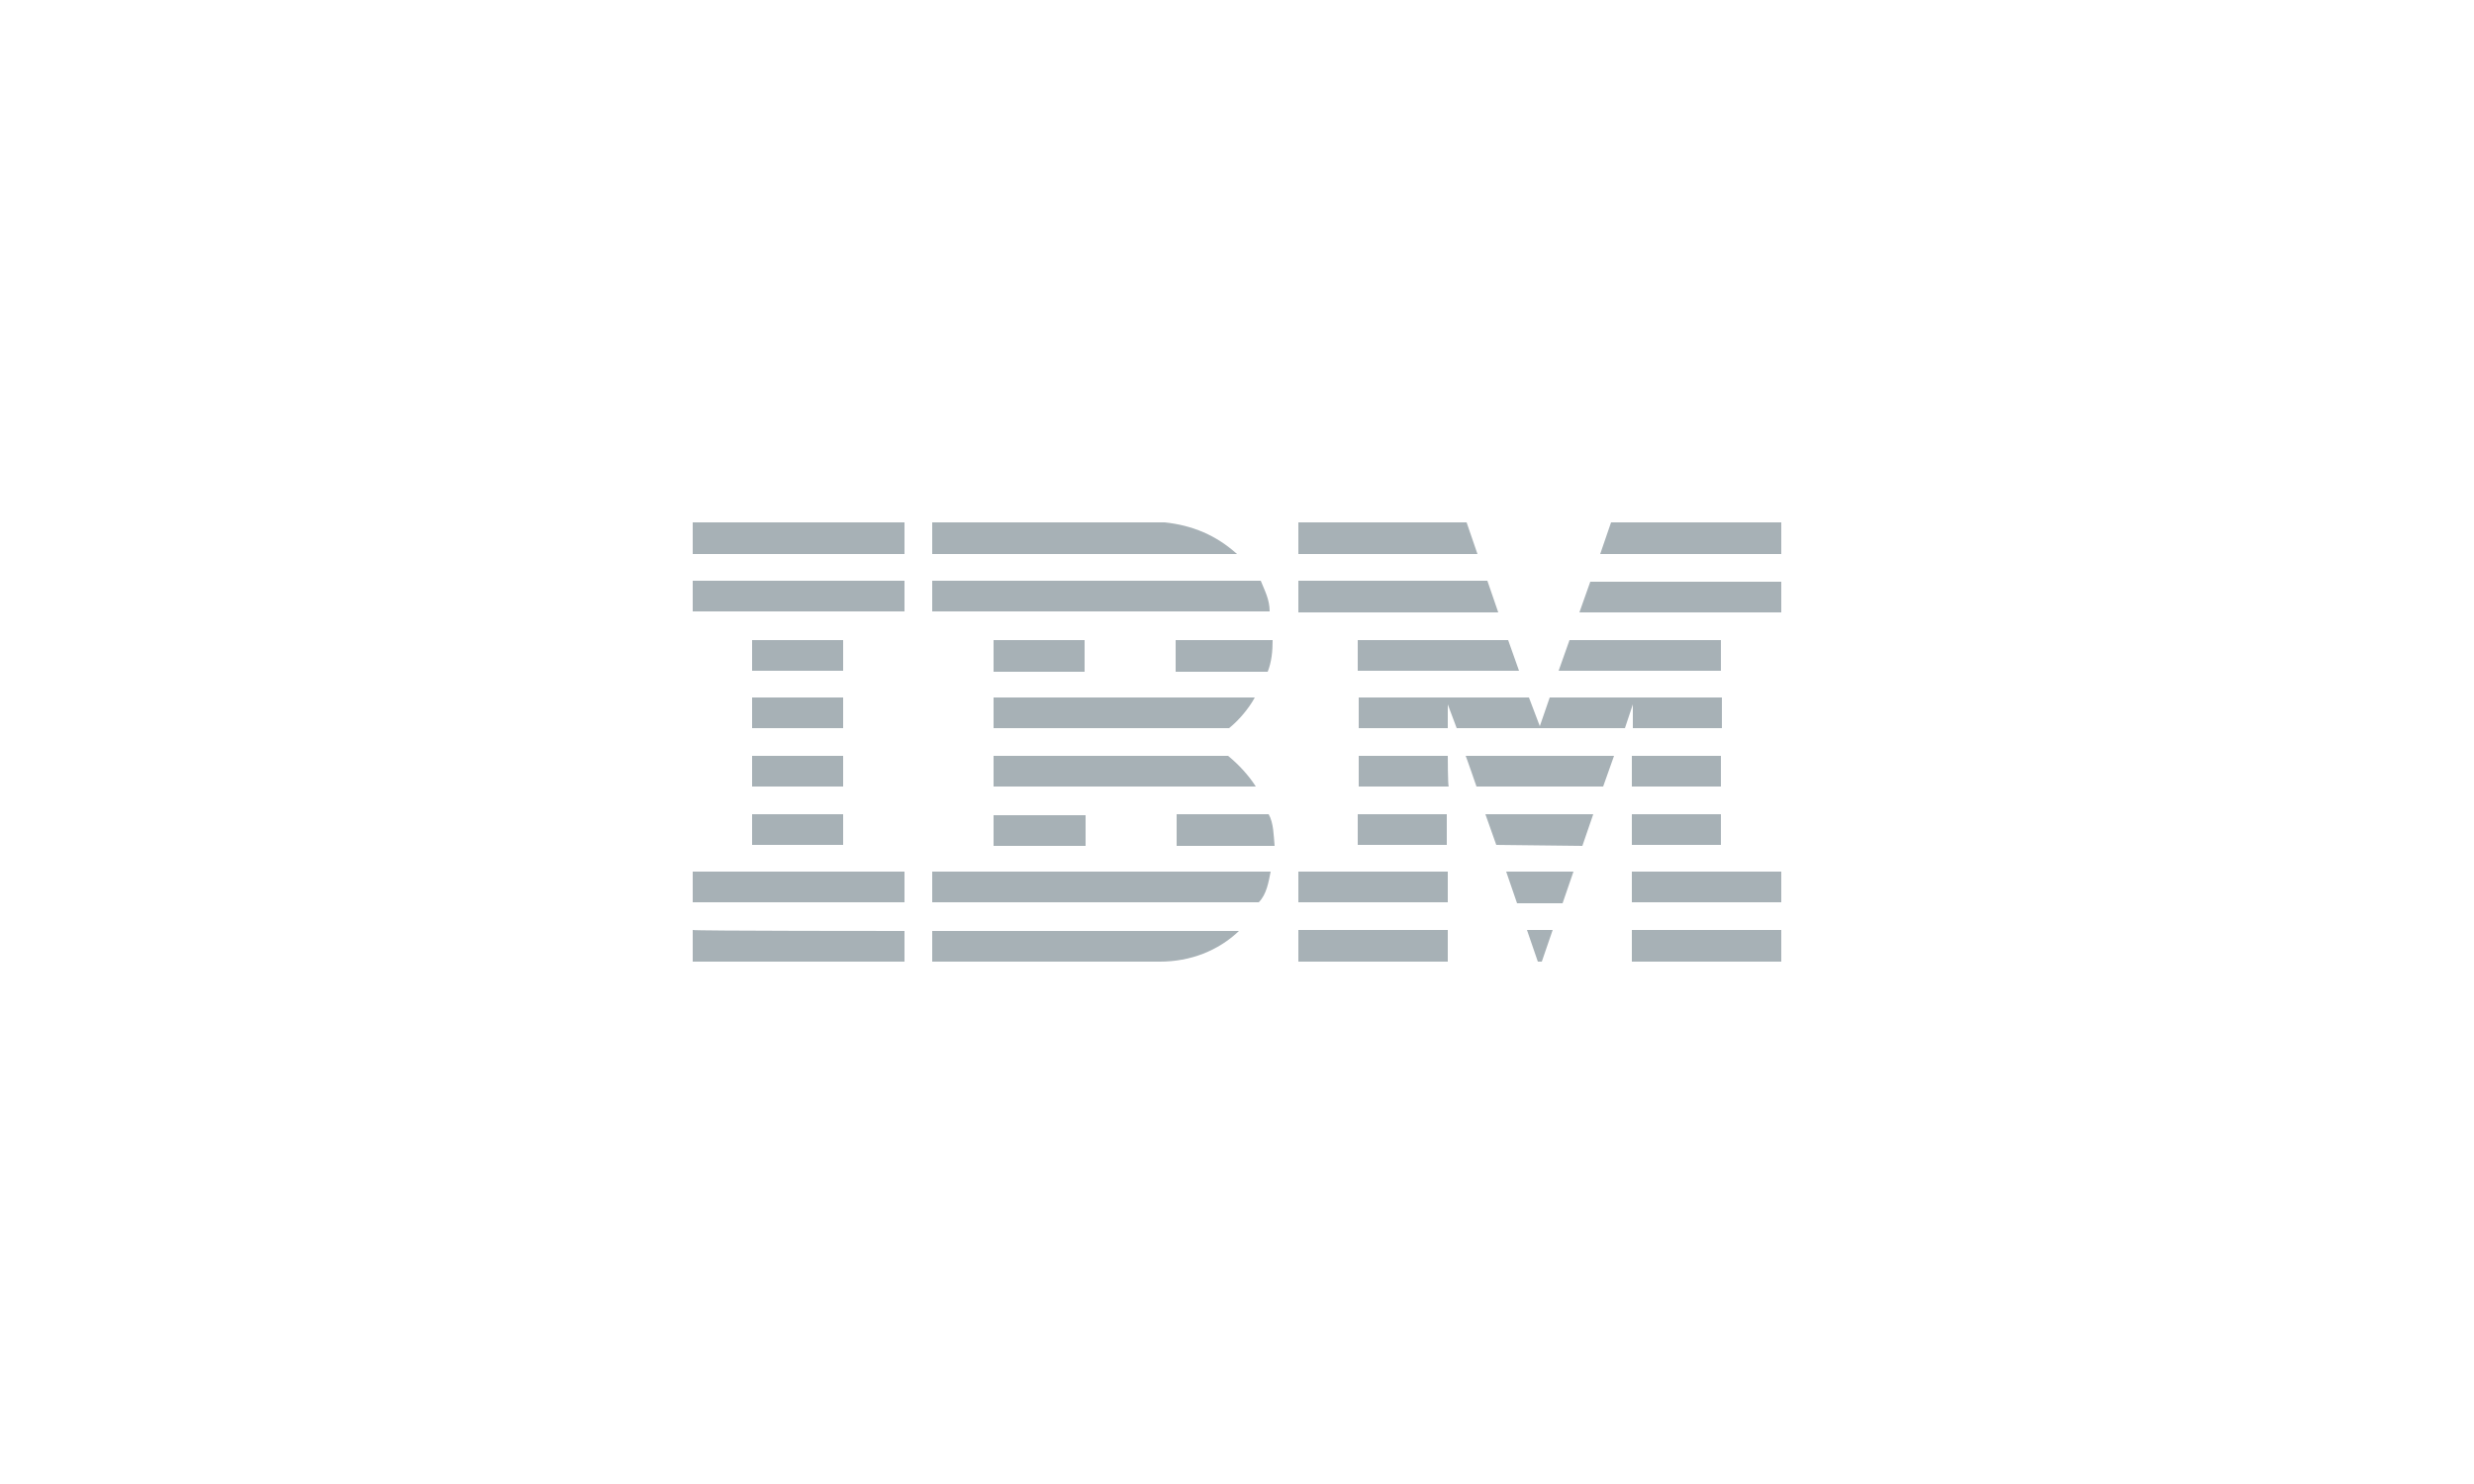 <?xml version="1.0" encoding="UTF-8"?>
<!-- Generator: Adobe Illustrator 21.1.0, SVG Export Plug-In . SVG Version: 6.00 Build 0)  -->
<svg xmlns="http://www.w3.org/2000/svg" xmlns:xlink="http://www.w3.org/1999/xlink" id="Layer_1" x="0px" y="0px" viewBox="0 0 250 150" style="enable-background:new 0 0 250 150;" xml:space="preserve">
<style type="text/css">
	.Arched_x0020_Green{fill:url(#SVGID_1_);stroke:#FFFFFF;stroke-width:0.25;stroke-miterlimit:1;}
	.st0{fill:#A7B1B6;}
</style>
<linearGradient id="SVGID_1_" gradientUnits="userSpaceOnUse" x1="-362" y1="471" x2="-361.293" y2="470.293">
	<stop offset="0" style="stop-color:#20AC4B"></stop>
	<stop offset="0.983" style="stop-color:#19361A"></stop>
</linearGradient>
<g>
	<polygon class="st0" points="180,56 161.7,56 162.8,52.8 180,52.8  "></polygon>
	<path class="st0" d="M131.2,52.8l17,0l1.1,3.2c0,0-18.1,0-18.1,0C131.2,56,131.2,52.8,131.2,52.8z"></path>
	<path class="st0" d="M117.7,52.8c2.8,0.3,5.2,1.3,7.3,3.2c0,0-30.8,0-30.8,0c0,0,0-3.2,0-3.2L117.7,52.8z"></path>
	<g>
		<rect x="70" y="52.8" class="st0" width="21.4" height="3.2"></rect>
		<path class="st0" d="M80.7,54.4"></path>
	</g>
	<path class="st0" d="M180,61.9h-20.4c0,0,1.1-3.1,1.1-3.1H180V61.9z"></path>
	<polygon class="st0" points="151.4,61.9 131.2,61.9 131.2,58.7 150.3,58.7  "></polygon>
	<path class="st0" d="M127.4,58.7c0.4,1,0.9,1.9,0.9,3.1H94.2v-3.1H127.4z"></path>
	<g>
		<rect x="70" y="58.7" class="st0" width="21.4" height="3.1"></rect>
		<path class="st0" d="M80.7,60.3"></path>
	</g>
	<polygon class="st0" points="157.5,67.8 158.6,64.7 173.9,64.7 173.9,67.8  "></polygon>
	<polygon class="st0" points="152.4,64.7 153.5,67.8 137.2,67.8 137.2,64.7  "></polygon>
	<path class="st0" d="M128.6,64.7c0,1.1-0.1,2.2-0.5,3.2h-9.3v-3.2H128.6z"></path>
	<g>
		<rect x="76" y="64.7" class="st0" width="9.2" height="3.1"></rect>
		<path class="st0" d="M80.6,66.2"></path>
	</g>
	<g>
		<rect x="100.4" y="64.7" class="st0" width="9.2" height="3.2"></rect>
		<path class="st0" d="M105,66.2"></path>
	</g>
	<path class="st0" d="M146.3,71.2c0,0,0,2.4,0,2.4h-9v-3.1h17.2l1.1,2.9c0,0,1-2.9,1-2.9h17.4v3.1h-9c0,0,0-2.4,0-2.4l-0.8,2.4   l-17,0L146.3,71.2z"></path>
	<path class="st0" d="M100.4,70.5h26.4v0c-0.6,1.1-1.6,2.3-2.6,3.1c0,0-23.8,0-23.8,0C100.4,73.6,100.4,70.5,100.4,70.5z"></path>
	<g>
		<rect x="76" y="70.5" class="st0" width="9.2" height="3.1"></rect>
		<path class="st0" d="M80.6,72"></path>
	</g>
	<g>
		<rect x="164.9" y="76.4" class="st0" width="9" height="3.1"></rect>
		<path class="st0" d="M169.4,78"></path>
	</g>
	<path class="st0" d="M146.3,76.4h-9v3.1c0,0,9.1,0,9.1,0C146.3,79.5,146.3,76.4,146.3,76.4z"></path>
	<path class="st0" d="M163.1,76.4c0,0-1.1,3.1-1.1,3.1l-12.8,0c0,0-1.1-3.2-1.1-3.1H163.1z"></path>
	<path class="st0" d="M100.4,76.4h23.7c1.1,0.9,2.1,2,2.8,3.1c0,0-26.5,0-26.5,0C100.4,79.5,100.4,76.4,100.4,76.4z"></path>
	<path class="st0" d="M85.2,79.5v-3.1H76c0,0,0,3.1,0,3.1C76,79.5,85.2,79.5,85.2,79.5z"></path>
	<g>
		<rect x="164.9" y="82.3" class="st0" width="9" height="3.1"></rect>
		<path class="st0" d="M169.4,83.9"></path>
	</g>
	<g>
		<rect x="137.2" y="82.3" class="st0" width="9" height="3.1"></rect>
		<path class="st0" d="M141.7,83.9"></path>
	</g>
	<path class="st0" d="M159.9,85.5c0,0,1.1-3.2,1.1-3.2h-10.9c0,0,1.1,3.1,1.1,3.1S159.9,85.5,159.9,85.5z"></path>
	<path class="st0" d="M100.4,85.5c0,0,0-3.1,0-3.1h9.3c0,0,0,3.1,0,3.1C109.7,85.5,100.4,85.5,100.4,85.5z"></path>
	<path class="st0" d="M128.2,82.3c0.5,0.9,0.5,2.1,0.6,3.2h-9.9v-3.2H128.2z"></path>
	<g>
		<rect x="76" y="82.3" class="st0" width="9.2" height="3.1"></rect>
		<path class="st0" d="M80.6,83.9"></path>
	</g>
	<g>
		<rect x="164.9" y="88.1" class="st0" width="15.1" height="3.1"></rect>
		<path class="st0" d="M172.5,89.7"></path>
	</g>
	<g>
		<rect x="131.2" y="88.1" class="st0" width="15.1" height="3.1"></rect>
		<path class="st0" d="M138.7,89.7"></path>
	</g>
	<polygon class="st0" points="157.9,91.3 153.3,91.3 152.2,88.1 159,88.1  "></polygon>
	<path class="st0" d="M70,88.1v3.1h21.4c0,0,0-3.1,0-3.1C91.4,88.1,70,88.1,70,88.1z"></path>
	<path class="st0" d="M128.4,88.1c-0.2,1-0.4,2.3-1.2,3.1l-0.3,0H94.2v-3.1H128.4z"></path>
	<polygon class="st0" points="155.8,97.2 155.4,97.2 154.3,94 156.9,94  "></polygon>
	<g>
		<rect x="164.9" y="94" class="st0" width="15.1" height="3.2"></rect>
		<path class="st0" d="M172.5,95.6"></path>
	</g>
	<path class="st0" d="M94.2,97.2v-3.1c0,0,30.9,0,31,0c-2.1,2-4.9,3.1-8,3.1L94.2,97.2"></path>
	<g>
		<rect x="131.2" y="94" class="st0" width="15.1" height="3.2"></rect>
		<path class="st0" d="M138.7,95.6"></path>
	</g>
	<path class="st0" d="M91.4,94.1c0,0,0,3.1,0,3.1c0,0-21.4,0-21.4,0c0,0,0-3.2,0-3.2C70,94.1,91.4,94.1,91.4,94.1z"></path>
</g>
</svg>
